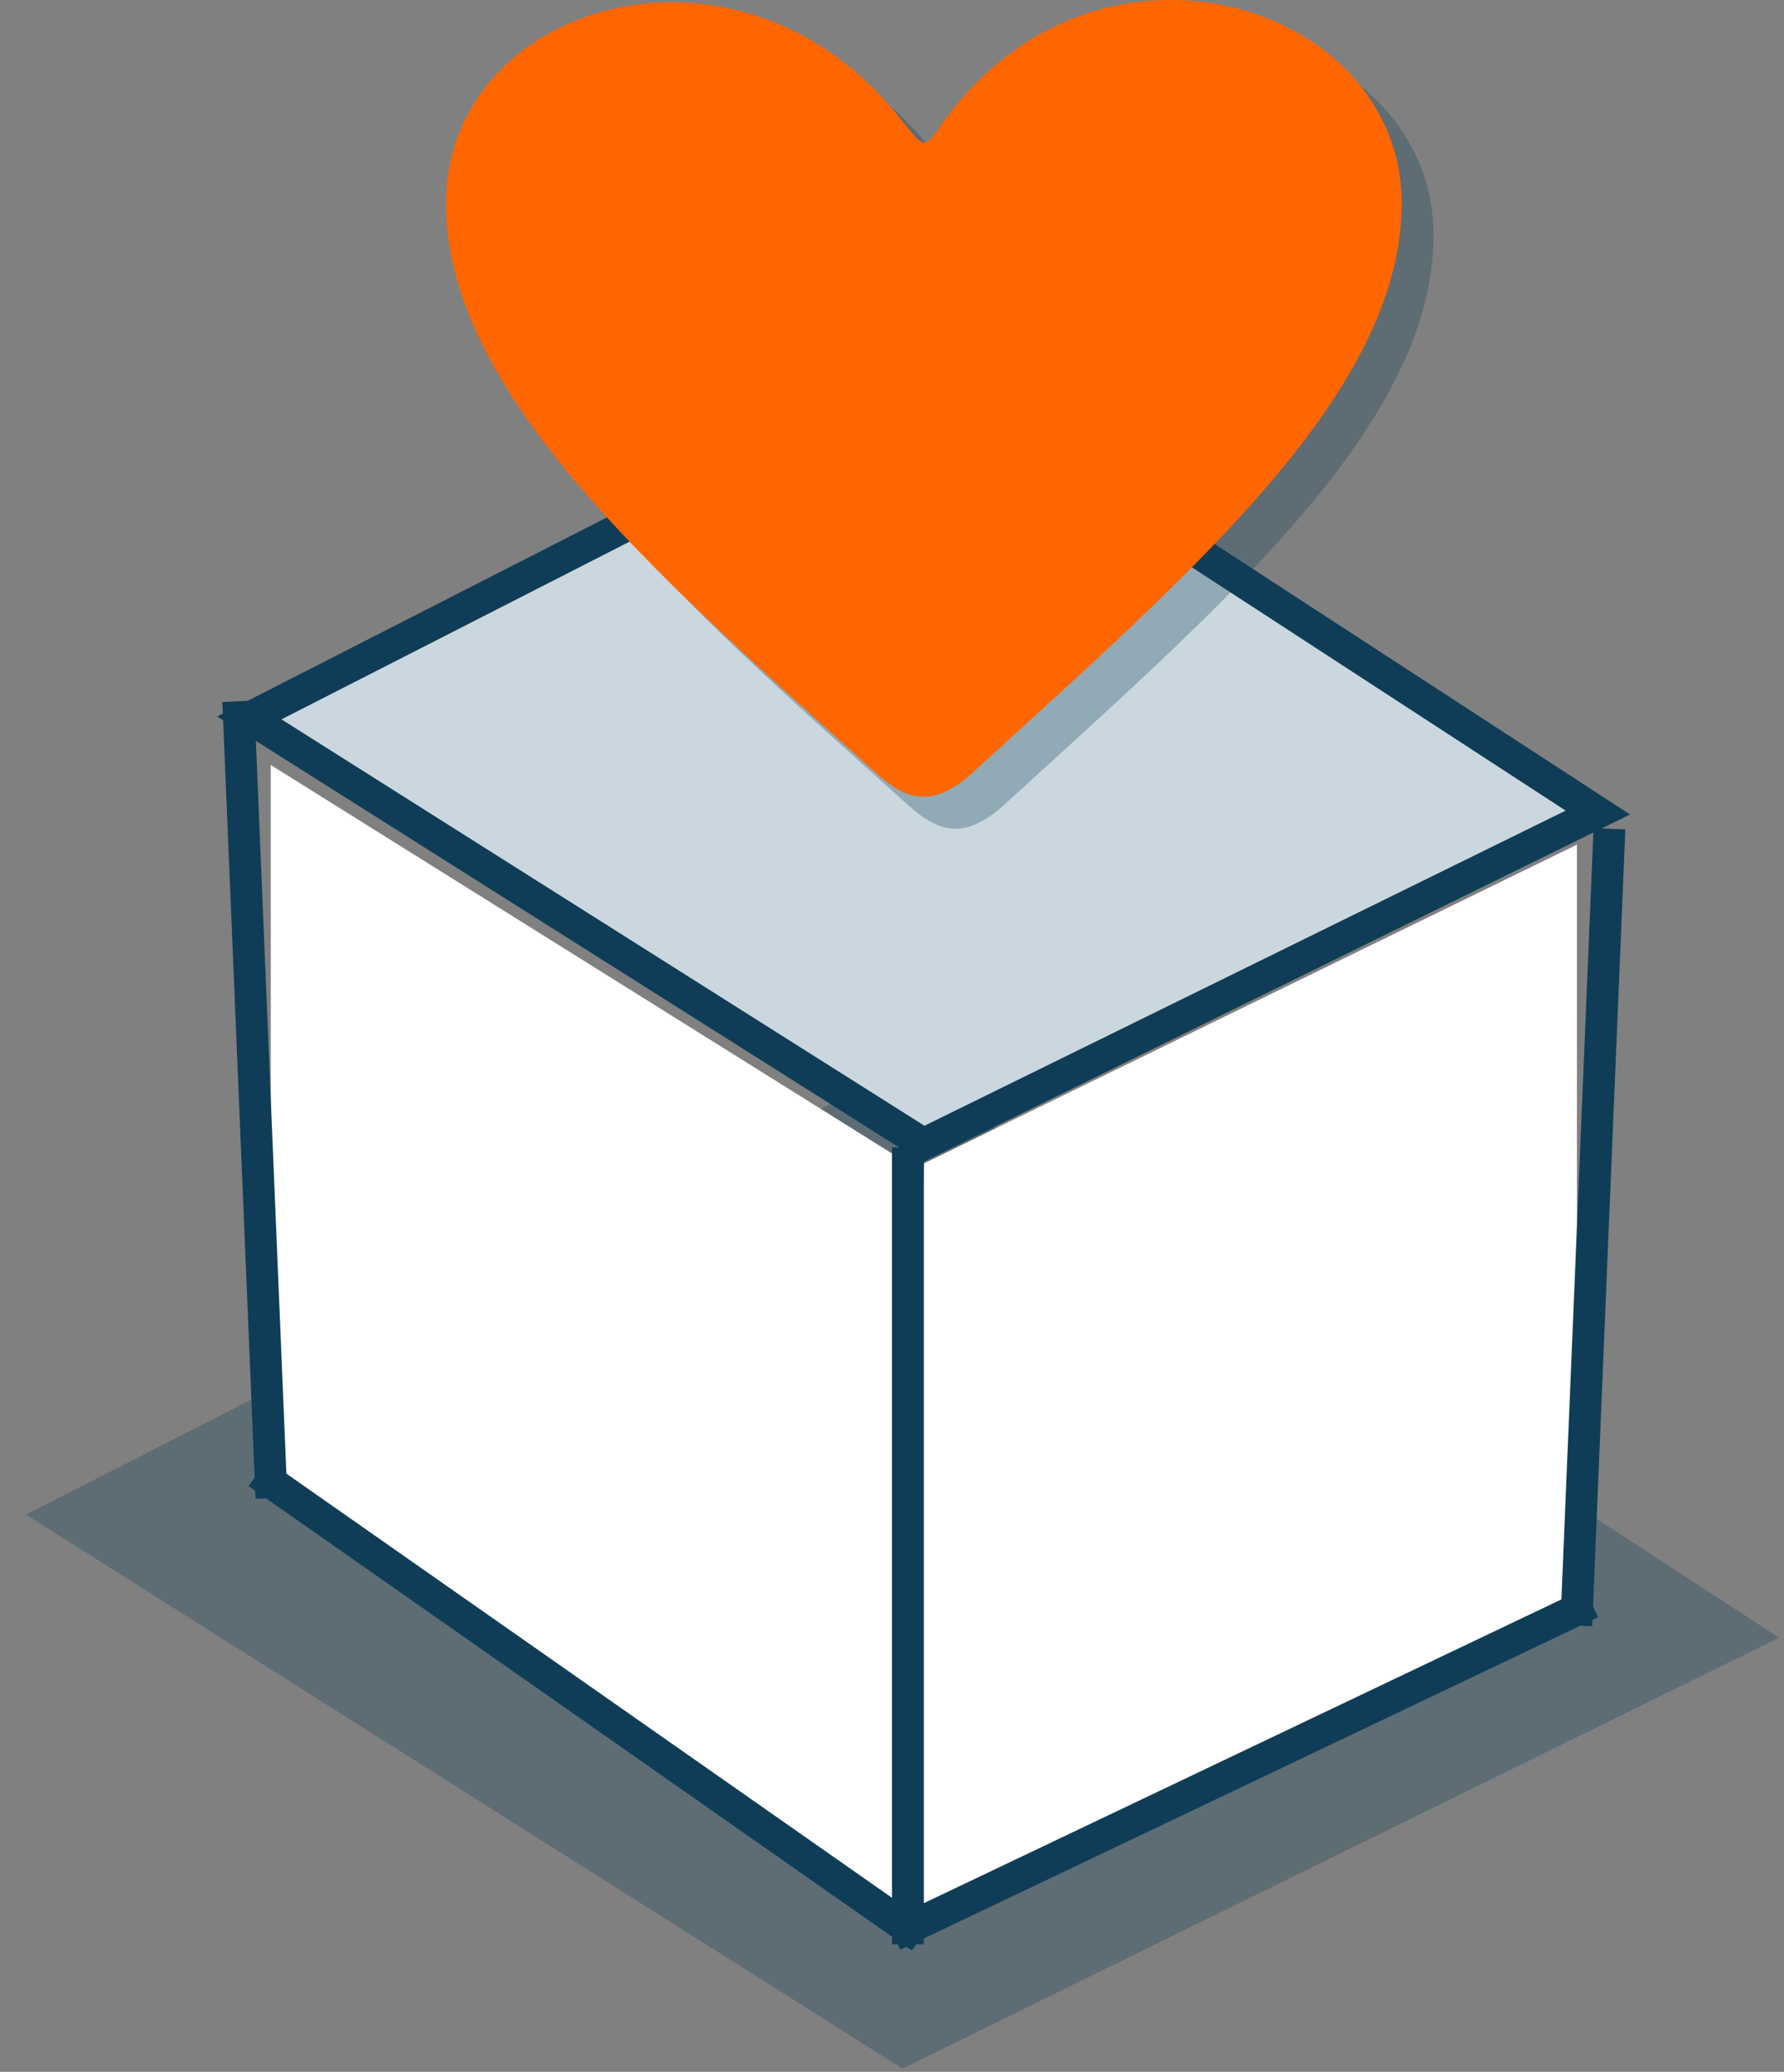 <svg height="65" viewBox="0 0 56 65" width="56" xmlns="http://www.w3.org/2000/svg"><rect x="0" y="0" width="56" height="65" fill="#808080" stroke="none"/><g fill="none" fill-rule="evenodd"><path d="m16.297 38.968 31.551-9.024-7.843 29.633-31.157 9.367z" fill="#0f3d57" fill-opacity=".3" transform="matrix(.656 .755 -.755 .656 47.066 -4.389)"/><path d="m8.5 24 20 12.5.5 24-20.5-14z" fill="#fff"/><path d="m28.5 26.5 20.5 10 .5 24-21-10z" fill="#fff" transform="matrix(-1 0 0 1 78 0)"/><g stroke="#0f3d57"><path d="m19.73 15.941 24.27-6.941-6.033 22.795-23.967 7.205z" fill="#cbd7de" transform="matrix(.656 .755 -.755 .656 28.087 -13.632)"/><path d="m7.5 22.5 1 24" stroke-linecap="square"/><path d="m28.5 36.5v24" stroke-linecap="square"/><path d="m50.5 26.5-1 24" stroke-linecap="square"/><path d="m49.5 50.5-21 10" stroke-linecap="square"/><path d="m28.5 60.5-20-14" stroke-linecap="square"/></g><path d="m30.668 4.75c4.858-6.638 14.332-3.648 14.332 2.631 0 5.92-6.619 11.601-13.36 17.76-1.579 1.495-2.429.777-3.462-.179-6.741-6.04-13.178-11.72-13.178-17.581 0-6.339 9.291-9.089 14.332-2.571.729.897.668.897 1.336-.06z" fill="#0f3d57" fill-opacity=".3" fill-rule="nonzero"/><path d="m29.668 3.75c4.858-6.638 14.332-3.648 14.332 2.631 0 5.92-6.619 11.601-13.36 17.76-1.579 1.495-2.429.777-3.462-.179-6.741-6.04-13.178-11.72-13.178-17.581 0-6.339 9.291-9.089 14.332-2.571.729.897.668.897 1.336-.06z" fill="#f60" fill-rule="nonzero"/></g></svg>